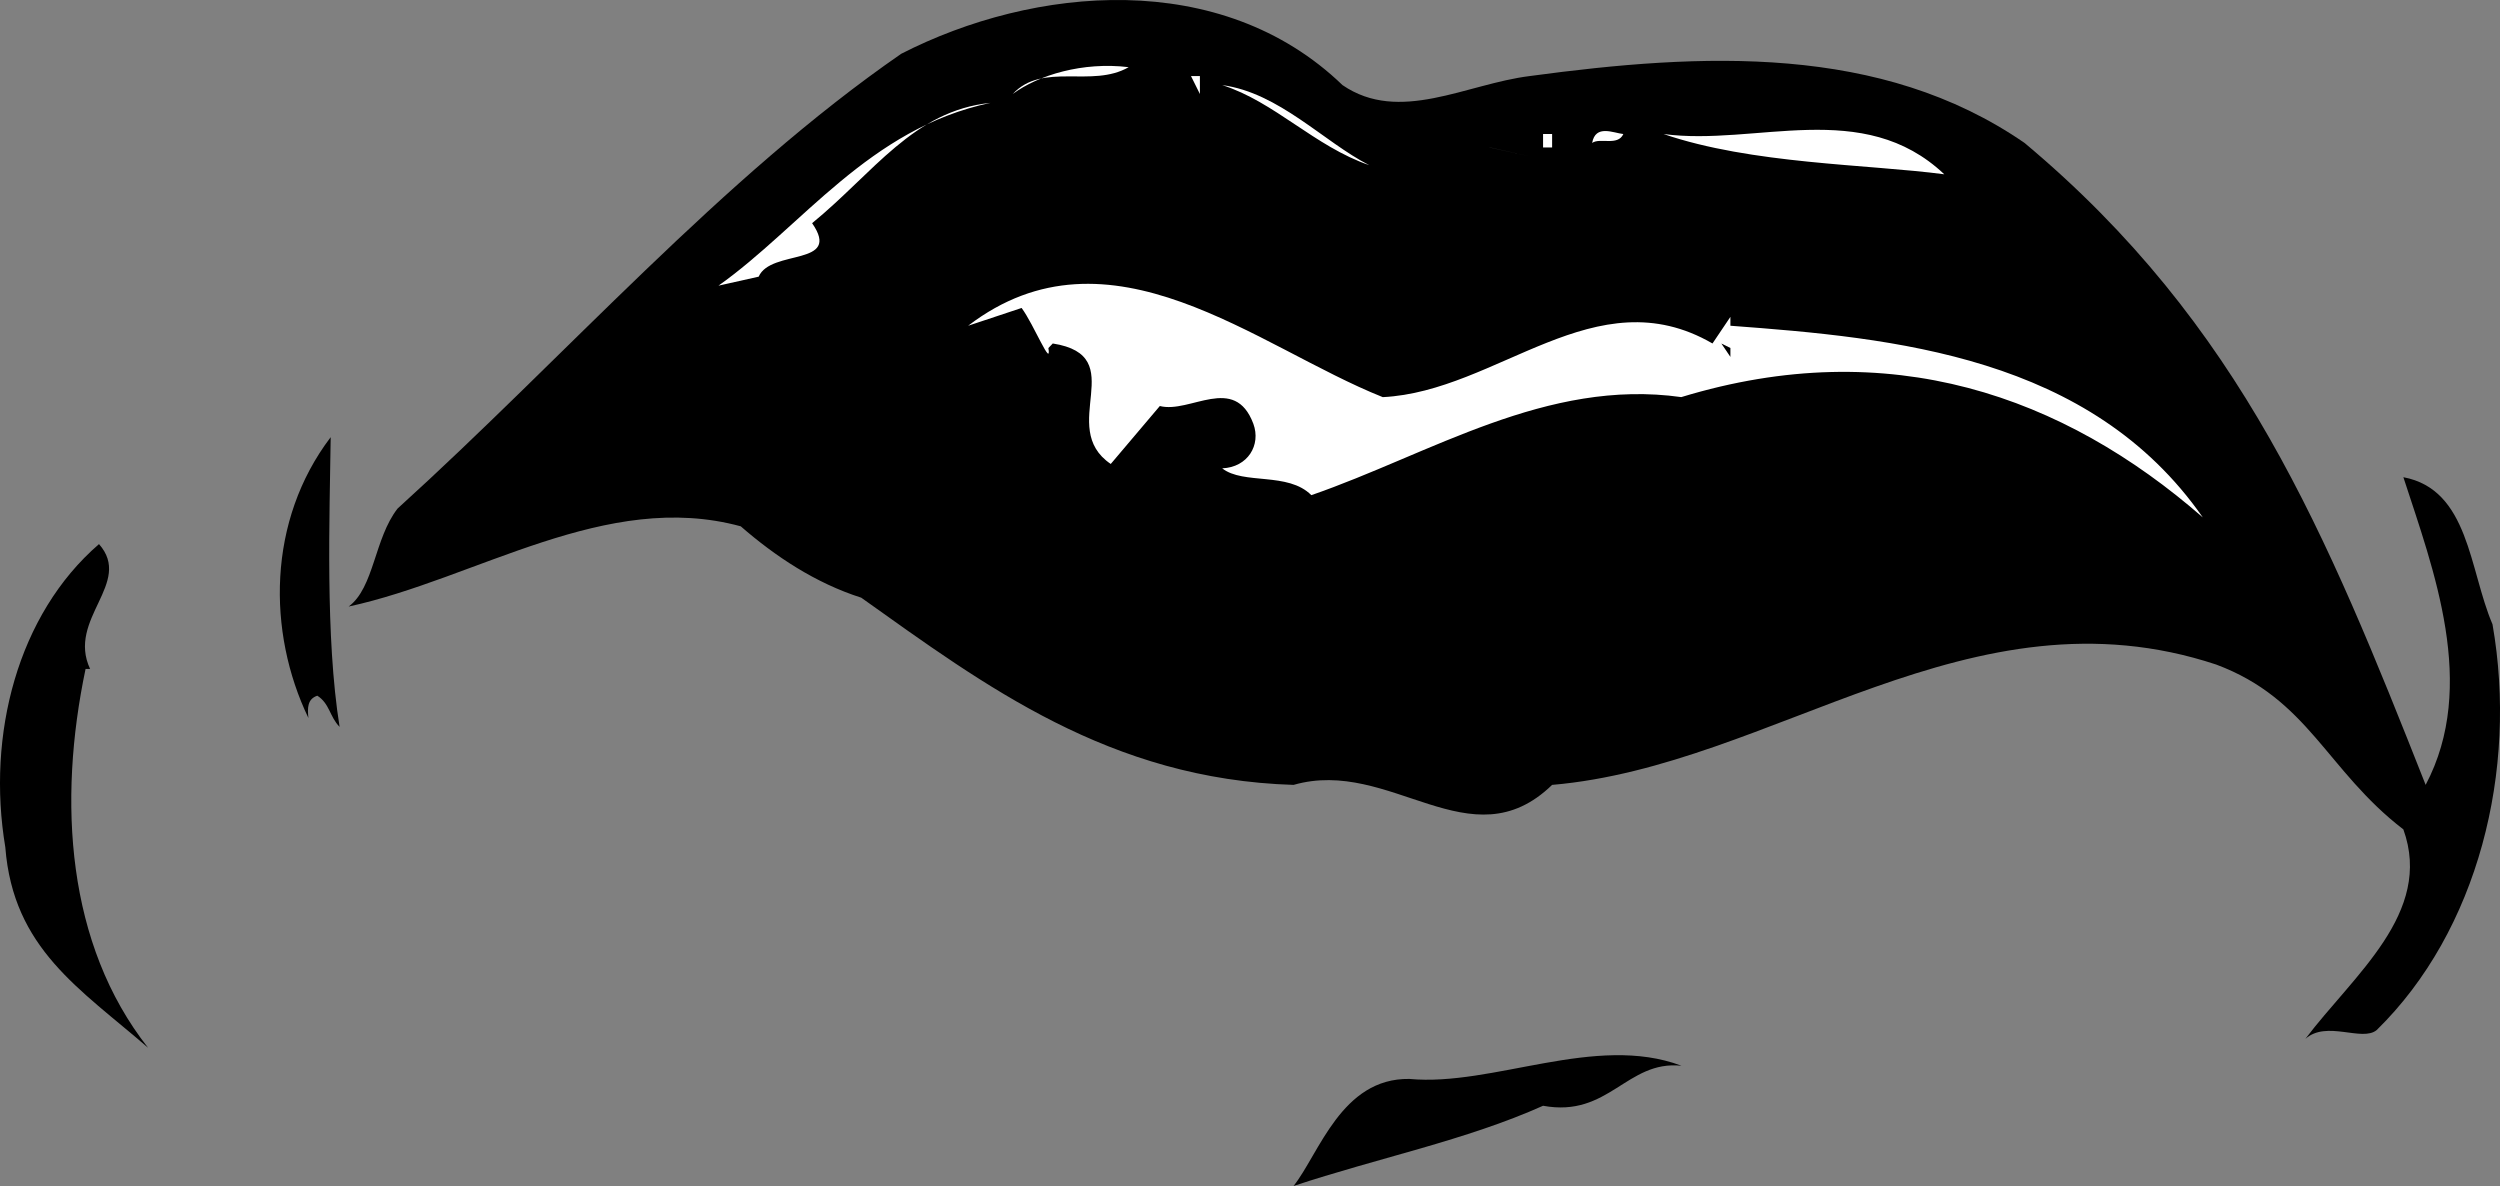 <svg xmlns="http://www.w3.org/2000/svg" width="56.088" height="26.609"><rect width="100%" height="100%" fill="#808080" stroke="none"/><path d="M34.322 1.706c3.875-.523 7.875-.722 11.098 1.5 4.875 4.078 6.777 8.778 9 14.403 1.176-2.227.176-4.825-.5-6.903 1.476.278 1.476 2.078 2 3.301.574 3.277-.324 6.875-2.598 9.102-.328.273-1.125-.227-1.601.199 1.074-1.426 2.875-2.824 2.199-4.7-1.723-1.324-2.125-2.925-4.2-3.699-5.523-1.828-9.925 2.274-14.898 2.7-1.828 1.773-3.625-.625-5.8 0-4.126-.125-6.926-2.227-9.7-4.2-1.027-.328-1.926-.925-2.703-1.601-3.023-.824-5.922 1.176-8.797 1.8.574-.425.574-1.527 1.098-2.199 3.777-3.425 7.277-7.425 11.3-10.203 2.977-1.523 7.176-1.922 9.899.703 1.277.875 2.777-.027 4.203-.203"/><path fill="#fff" d="M25.322 1.507c-.828.477-1.926-.125-2.601.602.574-.426 1.574-.727 2.601-.602m1.598.602-.2-.403h.2zm3.8 1.597c-1.226-.422-2.124-1.422-3.3-1.797 1.277.172 2.277 1.274 3.3 1.797m-8.5-1.398c-1.726.176-2.624 1.574-4 2.699.676.977-.925.574-1.199 1.2l-.902.202c1.875-1.328 3.375-3.527 6.102-4.101M43.619 3.91c-1.723-.227-4.324-.227-6.297-.903 2.074.277 4.473-.824 6.297.902m-7.199-.902c-.125.277-.524.074-.7.2.075-.423.477-.223.7-.2m-3 .301.902.199-.902-.2m1.199.001h.203v-.301h-.203v.3M31.021 8.91c2.575-.126 4.774-2.727 7.399-1.204l.402-.597v.199c3.672.273 8.074.676 10.598 4.3-3.125-2.726-7.024-4.124-11.7-2.699-3.023-.425-5.624 1.274-8.3 2.2-.524-.528-1.524-.227-2-.602.574-.023.875-.523.699-1-.422-1.125-1.422-.223-2.098-.398l-1.101 1.3c-1.223-.828.476-2.425-1.301-2.703l-.098.102c.075.476-.324-.524-.601-.899l-1.2.399c3.176-2.426 6.477.476 9.301 1.601"/><path d="m38.822 8.007-.203-.3.203.1zM7.619 16.308c-.223-.227-.223-.524-.5-.7-.223.075-.223.274-.2.5-.925-1.925-.925-4.425.5-6.3-.023 1.773-.124 4.476.2 6.5m-5.598-1.301H1.92c-.625 2.977-.426 6.176 1.402 8.5-1.527-1.324-3.027-2.223-3.203-4.5-.422-2.523.277-5.223 2.102-6.8.773.874-.727 1.675-.2 2.8M37.72 23.91c-1.226-.126-1.624 1.171-3.101.898-1.723.773-3.723 1.176-5.598 1.8.575-.726 1.075-2.425 2.598-2.402 1.875.176 4.176-1.023 6.102-.297"/></svg>

